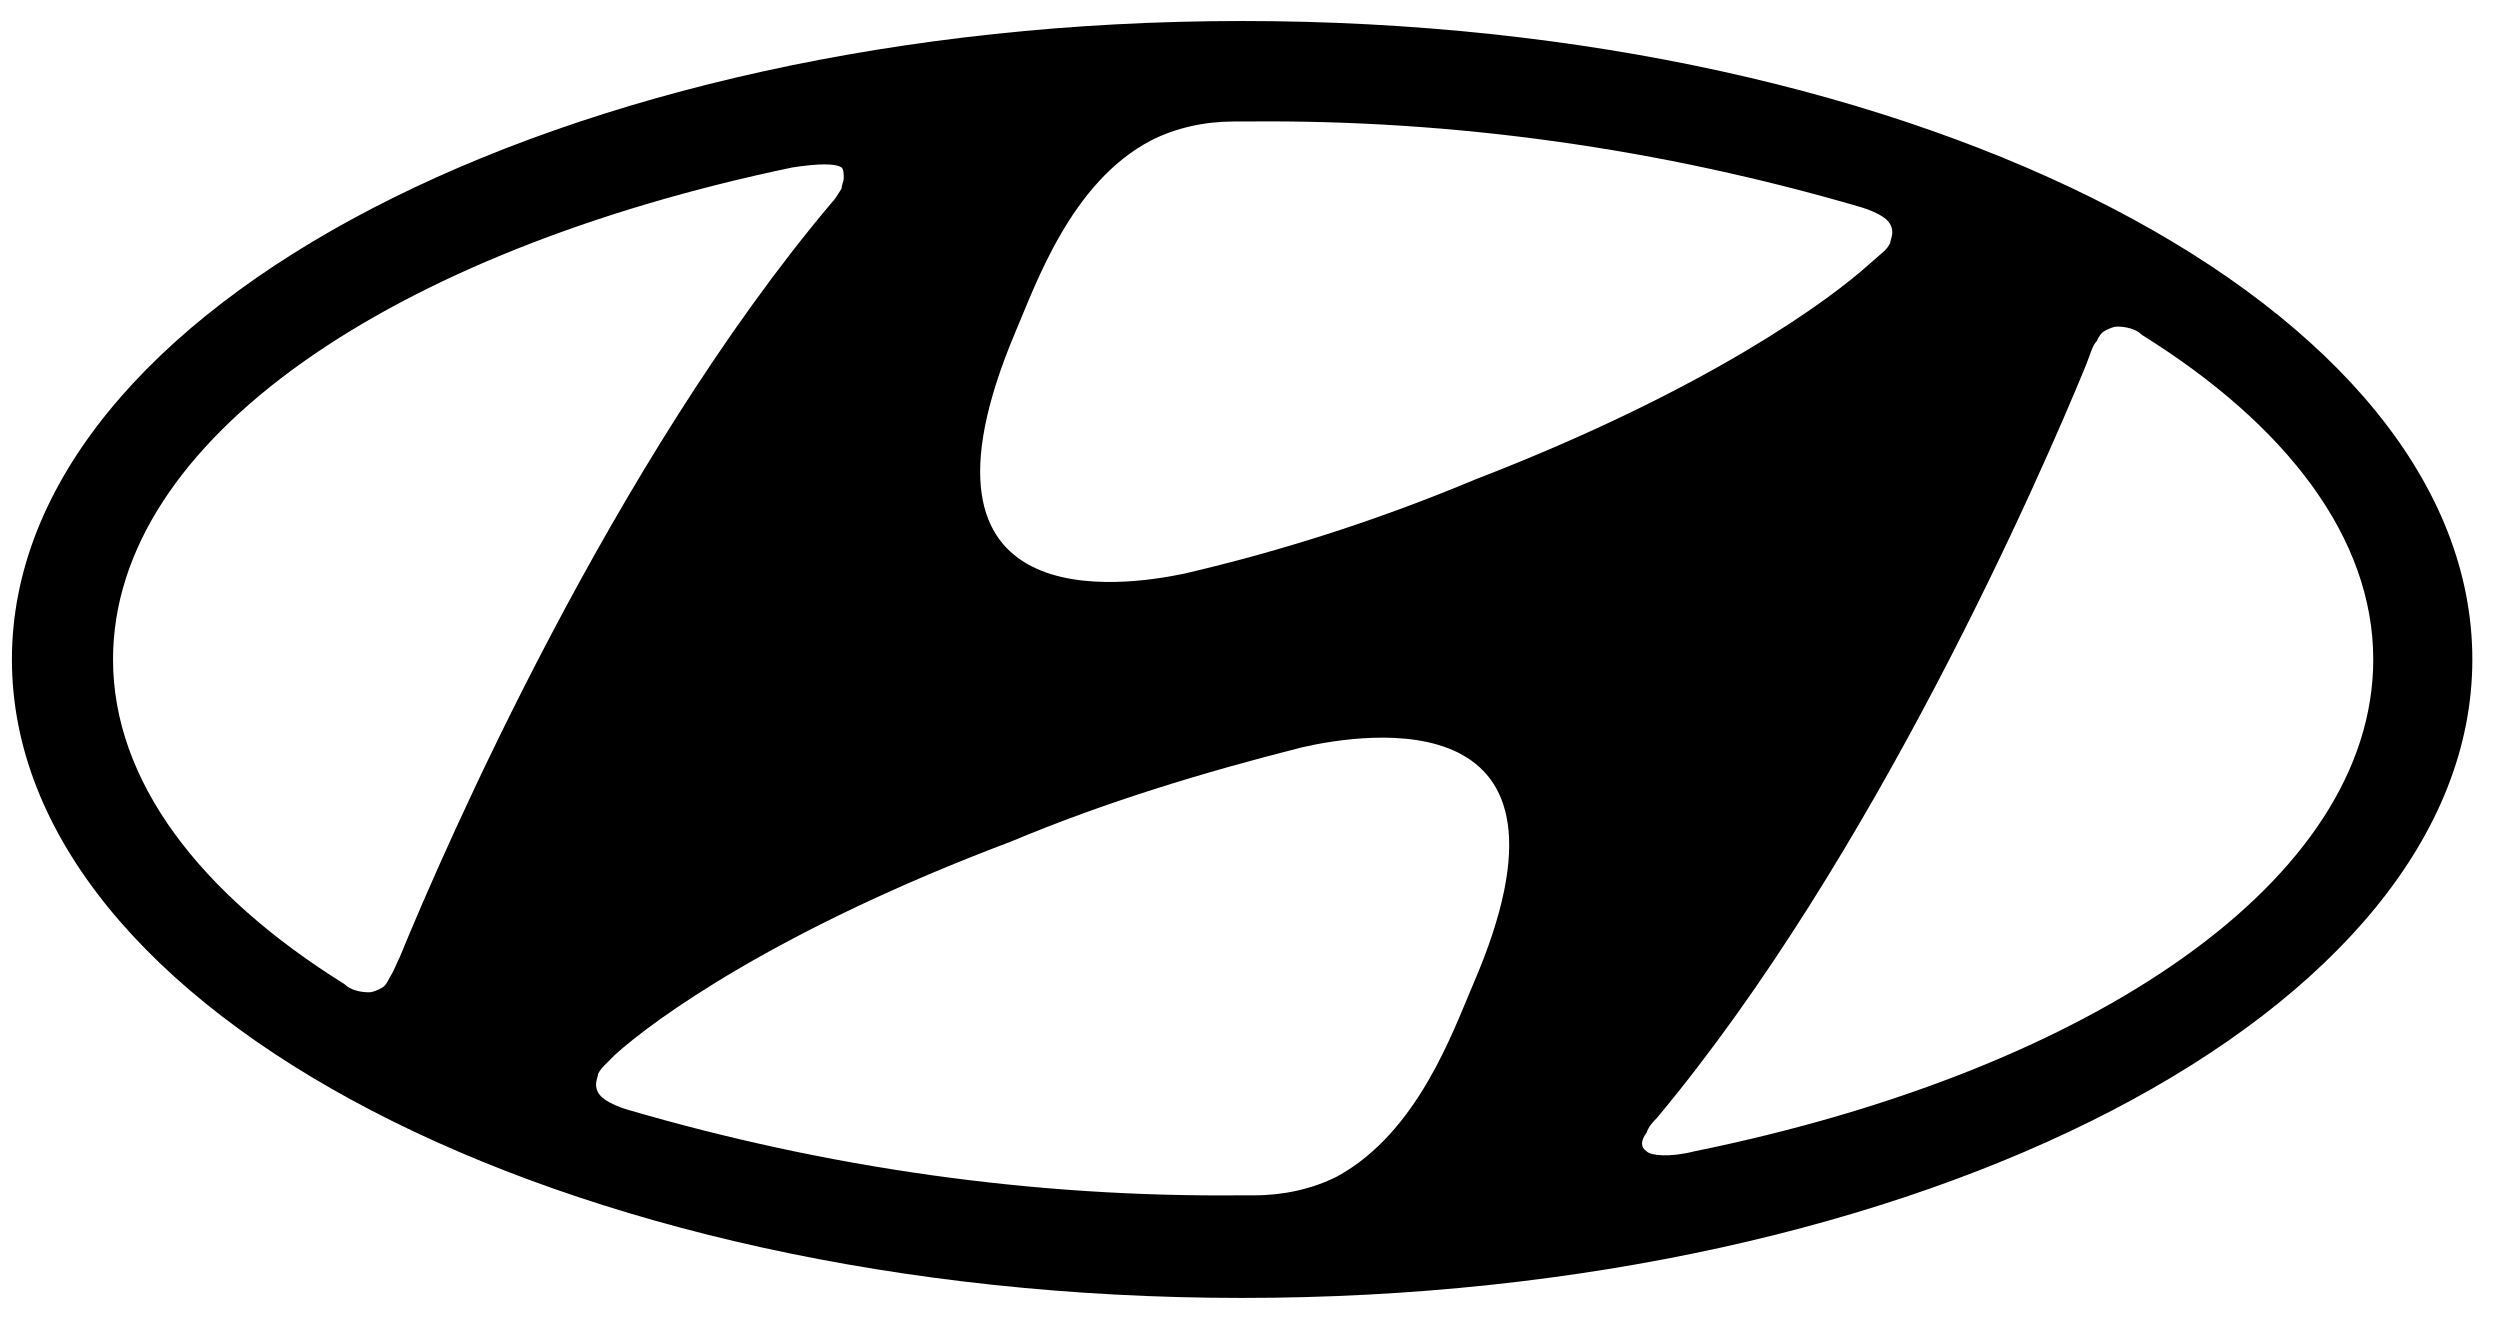 <svg width="47" height="25" viewBox="0 0 47 25" fill="none" xmlns="http://www.w3.org/2000/svg">
<path d="M23.352 24.401C36.118 24.401 46.48 19.009 46.48 12.398C46.48 5.786 36.157 0.395 23.352 0.395C10.585 0.395 0.224 5.786 0.224 12.398C0.224 19.009 10.546 24.401 23.352 24.401ZM27.698 18.498C27.31 19.403 26.65 21.292 25.137 22.118C24.671 22.354 24.128 22.472 23.584 22.472C23.468 22.472 23.39 22.472 23.352 22.472C19.432 22.512 15.552 21.961 11.788 20.859L11.671 20.82C11.361 20.701 11.206 20.583 11.206 20.387C11.206 20.308 11.244 20.229 11.244 20.19C11.283 20.111 11.322 20.072 11.361 20.032L11.555 19.836C12.292 19.167 14.62 17.474 19.005 15.822C20.79 15.074 22.614 14.523 24.477 14.05C25.68 13.775 30.026 13.106 27.698 18.498ZM39.417 6.416C39.456 6.337 39.495 6.258 39.572 6.219C39.65 6.18 39.727 6.14 39.805 6.14C39.96 6.14 40.154 6.18 40.271 6.298C42.987 7.99 44.617 10.115 44.617 12.398C44.617 16.53 39.378 20.111 31.85 21.646C31.384 21.764 31.035 21.725 30.957 21.646C30.841 21.567 30.841 21.449 30.957 21.292C30.996 21.174 31.074 21.095 31.151 21.016C35.226 16.136 38.369 8.934 39.223 6.849C39.3 6.652 39.339 6.494 39.417 6.416ZM19.083 6.258C19.471 5.353 20.131 3.425 21.644 2.638C22.11 2.402 22.653 2.284 23.196 2.284C23.313 2.284 23.39 2.284 23.429 2.284C27.349 2.244 31.229 2.795 34.993 3.897L35.11 3.936C35.42 4.054 35.575 4.173 35.575 4.369C35.575 4.448 35.536 4.527 35.536 4.566C35.498 4.645 35.459 4.684 35.42 4.724L35.148 4.96C34.411 5.629 32.122 7.321 27.737 9.013C25.951 9.761 24.128 10.351 22.265 10.784C21.14 11.02 16.794 11.689 19.083 6.258ZM14.892 3.149C15.396 3.071 15.707 3.071 15.823 3.149C15.862 3.189 15.862 3.267 15.862 3.346C15.862 3.425 15.823 3.464 15.823 3.543C15.746 3.661 15.707 3.74 15.629 3.818C11.516 8.698 8.373 15.9 7.519 17.986C7.441 18.143 7.403 18.261 7.325 18.38C7.286 18.458 7.247 18.537 7.17 18.576C7.092 18.616 7.015 18.655 6.937 18.655C6.782 18.655 6.588 18.616 6.471 18.498C3.755 16.805 2.125 14.68 2.125 12.398C2.125 8.265 7.364 4.724 14.892 3.149Z" fill="black" style="fill:black;fill-opacity:1;"/>
</svg>
